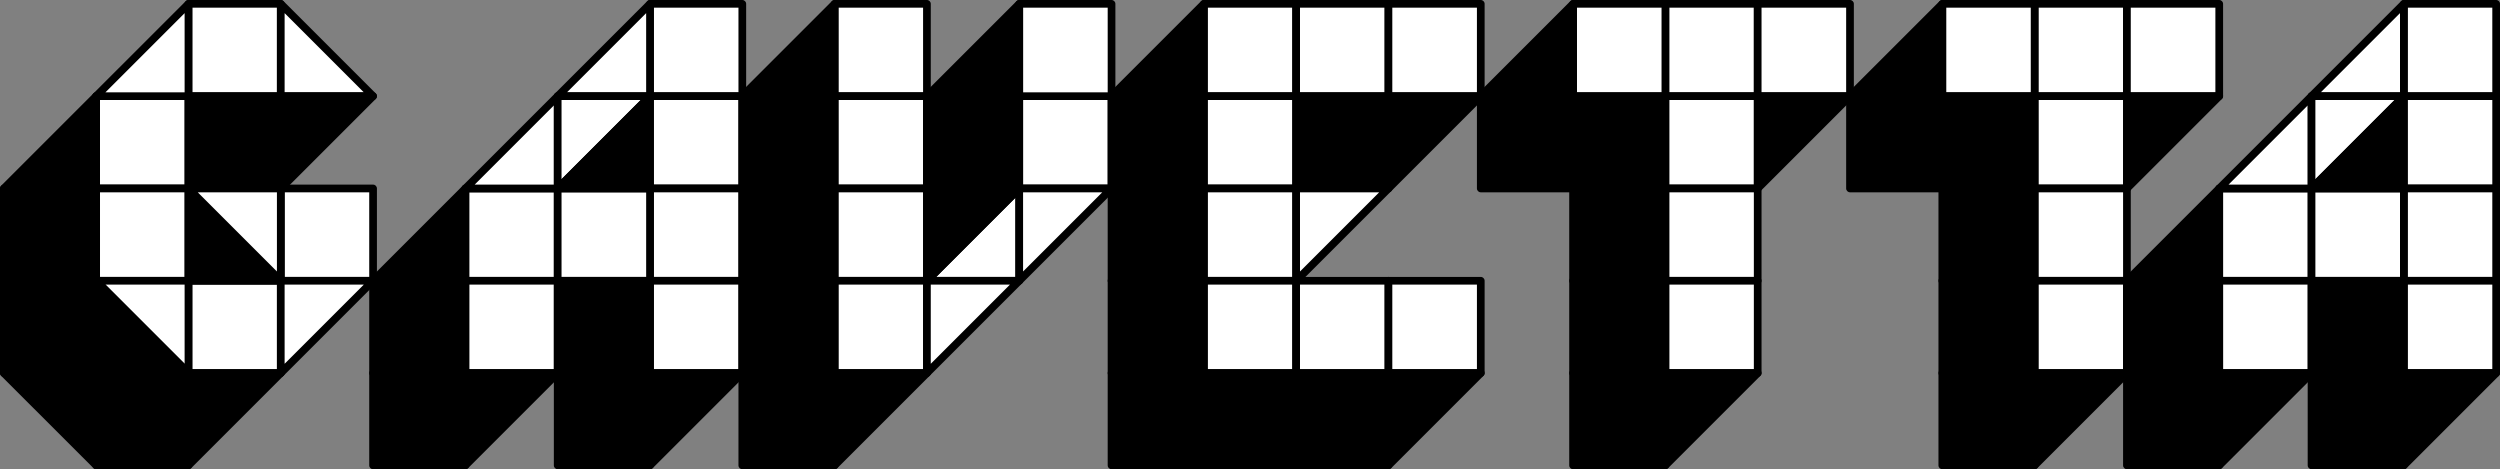 <svg viewBox="0 0 1300 244" xmlns="http://www.w3.org/2000/svg" data-name="Layer 2" id="Layer_2">
  <rect x="0" y="0" width="1300" height="244" fill="#808080" stroke="none"/>
  <defs>
    <style>
      .cls-1 {
        fill: #fff;
      }
    </style>
  </defs>
  <g data-name="Layer 1" id="Layer_1-2">
    <g>
      <g>
        <rect height="48" width="48" y="2" x="338" class="cls-1"></rect>
        <path d="M386,52h-48c-1.1,0-2-.9-2-2V2c0-1.1.9-2,2-2h48c1.1,0,2,.9,2,2v48c0,1.1-.9,2-2,2ZM340,48h44V4h-44v44Z"></path>
      </g>
      <g>
        <rect height="48" width="48" y="2" x="434" class="cls-1"></rect>
        <path d="M482,52h-48c-1.1,0-2-.9-2-2V2c0-1.1.9-2,2-2h48c1.1,0,2,.9,2,2v48c0,1.1-.9,2-2,2ZM436,48h44V4h-44v44Z"></path>
      </g>
      <g>
        <rect height="48" width="48" y="50" x="434" class="cls-1"></rect>
        <path d="M482,100h-48c-1.1,0-2-.9-2-2v-48c0-1.1.9-2,2-2h48c1.1,0,2,.9,2,2v48c0,1.1-.9,2-2,2ZM436,96h44v-44h-44v44Z"></path>
      </g>
      <g>
        <rect height="48" width="48" y="50" x="530" class="cls-1"></rect>
        <path d="M578,100h-48c-1.1,0-2-.9-2-2v-48c0-1.1.9-2,2-2h48c1.1,0,2,.9,2,2v48c0,1.1-.9,2-2,2ZM532,96h44v-44h-44v44Z"></path>
      </g>
      <g>
        <rect height="48" width="48" y="2" x="530" class="cls-1"></rect>
        <path d="M578,52h-48c-1.1,0-2-.9-2-2V2c0-1.1.9-2,2-2h48c1.1,0,2,.9,2,2v48c0,1.1-.9,2-2,2ZM532,48h44V4h-44v44Z"></path>
      </g>
      <g>
        <rect height="48" width="48" y="98" x="434" class="cls-1"></rect>
        <path d="M482,148h-48c-1.1,0-2-.9-2-2v-48c0-1.1.9-2,2-2h48c1.1,0,2,.9,2,2v48c0,1.1-.9,2-2,2ZM436,144h44v-44h-44v44Z"></path>
      </g>
      <g>
        <rect height="48" width="48" y="146" x="434" class="cls-1"></rect>
        <path d="M482,196h-48c-1.1,0-2-.9-2-2v-48c0-1.1.9-2,2-2h48c1.1,0,2,.9,2,2v48c0,1.1-.9,2-2,2ZM436,192h44v-44h-44v44Z"></path>
      </g>
      <g>
        <rect height="48" width="48" y="2" x="626" class="cls-1"></rect>
        <path d="M674,52h-48c-1.1,0-2-.9-2-2V2c0-1.1.9-2,2-2h48c1.1,0,2,.9,2,2v48c0,1.1-.9,2-2,2ZM628,48h44V4h-44v44Z"></path>
      </g>
      <g>
        <rect height="48" width="48" y="2" x="674" class="cls-1"></rect>
        <path d="M722,52h-48c-1.1,0-2-.9-2-2V2c0-1.1.9-2,2-2h48c1.1,0,2,.9,2,2v48c0,1.1-.9,2-2,2ZM676,48h44V4h-44v44Z"></path>
      </g>
      <g>
        <rect height="48" width="48" y="2" x="722" class="cls-1"></rect>
        <path d="M770,52h-48c-1.1,0-2-.9-2-2V2c0-1.1.9-2,2-2h48c1.1,0,2,.9,2,2v48c0,1.1-.9,2-2,2ZM724,48h44V4h-44v44Z"></path>
      </g>
      <g>
        <rect height="48" width="48" y="50" x="626" class="cls-1"></rect>
        <path d="M674,100h-48c-1.1,0-2-.9-2-2v-48c0-1.1.9-2,2-2h48c1.1,0,2,.9,2,2v48c0,1.1-.9,2-2,2ZM628,96h44v-44h-44v44Z"></path>
      </g>
      <g>
        <rect height="48" width="48" y="98" x="626" class="cls-1"></rect>
        <path d="M674,148h-48c-1.1,0-2-.9-2-2v-48c0-1.1.9-2,2-2h48c1.1,0,2,.9,2,2v48c0,1.1-.9,2-2,2ZM628,144h44v-44h-44v44Z"></path>
      </g>
      <g>
        <rect height="48" width="48" y="146" x="626" class="cls-1"></rect>
        <path d="M674,196h-48c-1.1,0-2-.9-2-2v-48c0-1.1.9-2,2-2h48c1.1,0,2,.9,2,2v48c0,1.1-.9,2-2,2ZM628,192h44v-44h-44v44Z"></path>
      </g>
      <g>
        <rect height="48" width="48" y="2" x="866" class="cls-1"></rect>
        <path d="M914,52h-48c-1.1,0-2-.9-2-2V2c0-1.1.9-2,2-2h48c1.1,0,2,.9,2,2v48c0,1.1-.9,2-2,2ZM868,48h44V4h-44v44Z"></path>
      </g>
      <g>
        <rect height="48" width="48" y="2" x="914" class="cls-1"></rect>
        <path d="M962,52h-48c-1.1,0-2-.9-2-2V2c0-1.1.9-2,2-2h48c1.1,0,2,.9,2,2v48c0,1.1-.9,2-2,2ZM916,48h44V4h-44v44Z"></path>
      </g>
      <g>
        <rect height="48" width="48" y="2" x="818" class="cls-1"></rect>
        <path d="M866,52h-48c-1.1,0-2-.9-2-2V2c0-1.1.9-2,2-2h48c1.1,0,2,.9,2,2v48c0,1.1-.9,2-2,2ZM820,48h44V4h-44v44Z"></path>
      </g>
      <g>
        <rect height="48" width="48" y="50" x="866" class="cls-1"></rect>
        <path d="M914,100h-48c-1.1,0-2-.9-2-2v-48c0-1.1.9-2,2-2h48c1.1,0,2,.9,2,2v48c0,1.1-.9,2-2,2ZM868,96h44v-44h-44v44Z"></path>
      </g>
      <g>
        <rect height="48" width="48" y="98" x="866" class="cls-1"></rect>
        <path d="M914,148h-48c-1.1,0-2-.9-2-2v-48c0-1.1.9-2,2-2h48c1.1,0,2,.9,2,2v48c0,1.1-.9,2-2,2ZM868,144h44v-44h-44v44Z"></path>
      </g>
      <g>
        <rect height="48" width="48" y="146" x="866" class="cls-1"></rect>
        <path d="M914,196h-48c-1.1,0-2-.9-2-2v-48c0-1.1.9-2,2-2h48c1.1,0,2,.9,2,2v48c0,1.1-.9,2-2,2ZM868,192h44v-44h-44v44Z"></path>
      </g>
      <g>
        <rect height="48" width="48" y="2" x="1058" class="cls-1"></rect>
        <path d="M1106,52h-48c-1.1,0-2-.9-2-2V2c0-1.1.9-2,2-2h48c1.1,0,2,.9,2,2v48c0,1.1-.9,2-2,2ZM1060,48h44V4h-44v44Z"></path>
      </g>
      <g>
        <rect height="48" width="48" y="2" x="1106" class="cls-1"></rect>
        <path d="M1154,52h-48c-1.1,0-2-.9-2-2V2c0-1.1.9-2,2-2h48c1.1,0,2,.9,2,2v48c0,1.1-.9,2-2,2ZM1108,48h44V4h-44v44Z"></path>
      </g>
      <g>
        <rect height="48" width="48" y="2" x="1010" class="cls-1"></rect>
        <path d="M1058,52h-48c-1.1,0-2-.9-2-2V2c0-1.1.9-2,2-2h48c1.1,0,2,.9,2,2v48c0,1.1-.9,2-2,2ZM1012,48h44V4h-44v44Z"></path>
      </g>
      <g>
        <rect height="48" width="48" y="50" x="1058" class="cls-1"></rect>
        <path d="M1106,100h-48c-1.1,0-2-.9-2-2v-48c0-1.1.9-2,2-2h48c1.1,0,2,.9,2,2v48c0,1.1-.9,2-2,2ZM1060,96h44v-44h-44v44Z"></path>
      </g>
      <g>
        <rect height="48" width="48" y="98" x="1058" class="cls-1"></rect>
        <path d="M1106,148h-48c-1.1,0-2-.9-2-2v-48c0-1.1.9-2,2-2h48c1.1,0,2,.9,2,2v48c0,1.1-.9,2-2,2ZM1060,144h44v-44h-44v44Z"></path>
      </g>
      <g>
        <rect height="48" width="48" y="146" x="1058" class="cls-1"></rect>
        <path d="M1106,196h-48c-1.1,0-2-.9-2-2v-48c0-1.1.9-2,2-2h48c1.1,0,2,.9,2,2v48c0,1.1-.9,2-2,2ZM1060,192h44v-44h-44v44Z"></path>
      </g>
      <g>
        <rect height="48" width="48" y="146" x="674" class="cls-1"></rect>
        <path d="M722,196h-48c-1.1,0-2-.9-2-2v-48c0-1.1.9-2,2-2h48c1.1,0,2,.9,2,2v48c0,1.1-.9,2-2,2ZM676,192h44v-44h-44v44Z"></path>
      </g>
      <g>
        <rect height="48" width="48" y="146" x="722" class="cls-1"></rect>
        <path d="M770,196h-48c-1.1,0-2-.9-2-2v-48c0-1.1.9-2,2-2h48c1.1,0,2,.9,2,2v48c0,1.1-.9,2-2,2ZM724,192h44v-44h-44v44Z"></path>
      </g>
      <g>
        <rect height="48" width="48" y="50" x="338" class="cls-1"></rect>
        <path d="M386,100h-48c-1.1,0-2-.9-2-2v-48c0-1.1.9-2,2-2h48c1.1,0,2,.9,2,2v48c0,1.1-.9,2-2,2ZM340,96h44v-44h-44v44Z"></path>
      </g>
      <g>
        <rect height="48" width="48" y="98" x="338" class="cls-1"></rect>
        <path d="M386,148h-48c-1.1,0-2-.9-2-2v-48c0-1.1.9-2,2-2h48c1.1,0,2,.9,2,2v48c0,1.1-.9,2-2,2ZM340,144h44v-44h-44v44Z"></path>
      </g>
      <g>
        <rect height="48" width="48" y="98" x="242" class="cls-1"></rect>
        <path d="M290,148h-48c-1.1,0-2-.9-2-2v-48c0-1.1.9-2,2-2h48c1.1,0,2,.9,2,2v48c0,1.1-.9,2-2,2ZM244,144h44v-44h-44v44Z"></path>
      </g>
      <g>
        <rect height="48" width="48" y="146" x="242" class="cls-1"></rect>
        <path d="M290,196h-48c-1.1,0-2-.9-2-2v-48c0-1.1.9-2,2-2h48c1.1,0,2,.9,2,2v48c0,1.1-.9,2-2,2ZM244,192h44v-44h-44v44Z"></path>
      </g>
      <g>
        <rect height="48" width="48" y="98" x="290" class="cls-1"></rect>
        <path d="M338,148h-48c-1.1,0-2-.9-2-2v-48c0-1.1.9-2,2-2h48c1.1,0,2,.9,2,2v48c0,1.1-.9,2-2,2ZM292,144h44v-44h-44v44Z"></path>
      </g>
      <g>
        <rect height="48" width="48" y="146" x="338" class="cls-1"></rect>
        <path d="M386,196h-48c-1.1,0-2-.9-2-2v-48c0-1.1.9-2,2-2h48c1.1,0,2,.9,2,2v48c0,1.1-.9,2-2,2ZM340,192h44v-44h-44v44Z"></path>
      </g>
      <g>
        <rect height="48" width="48" y="98" x="146" class="cls-1"></rect>
        <path d="M194,148h-48c-1.1,0-2-.9-2-2v-48c0-1.1.9-2,2-2h48c1.1,0,2,.9,2,2v48c0,1.1-.9,2-2,2ZM148,144h44v-44h-44v44Z"></path>
      </g>
      <g>
        <rect height="48" width="48" y="2" x="98" class="cls-1"></rect>
        <path d="M146,52h-48c-1.1,0-2-.9-2-2V2C96,.9,96.9,0,98,0h48c1.1,0,2,.9,2,2v48c0,1.1-.9,2-2,2ZM100,48h44V4h-44v44Z"></path>
      </g>
      <g>
        <rect height="48" width="48" y="50" x="50" class="cls-1"></rect>
        <path d="M98,100h-48c-1.1,0-2-.9-2-2v-48c0-1.1.9-2,2-2h48c1.1,0,2,.9,2,2v48c0,1.1-.9,2-2,2ZM52,96h44v-44h-44v44Z"></path>
      </g>
      <g>
        <rect height="48" width="48" y="98" x="50" class="cls-1"></rect>
        <path d="M98,148h-48c-1.1,0-2-.9-2-2v-48c0-1.1.9-2,2-2h48c1.1,0,2,.9,2,2v48c0,1.1-.9,2-2,2ZM52,144h44v-44h-44v44Z"></path>
      </g>
      <g>
        <rect height="48" width="48" y="98" x="2"></rect>
        <path d="M50,148H2C.9,148,0,147.11,0,146v-48C0,96.9.9,96,2,96h48c1.1,0,2,.9,2,2v48c0,1.1-.9,2-2,2ZM4,144h44v-44H4v44Z"></path>
      </g>
      <g>
        <rect height="48" width="48" y="146" x="2"></rect>
        <path d="M50,196H2C.9,196,0,195.11,0,194v-48c0-1.1.9-2,2-2h48c1.1,0,2,.9,2,2v48c0,1.1-.9,2-2,2ZM4,192h44v-44H4v44Z"></path>
      </g>
      <g>
        <rect height="48" width="48" y="50" x="386"></rect>
        <path d="M434,100h-48c-1.1,0-2-.9-2-2v-48c0-1.1.9-2,2-2h48c1.1,0,2,.9,2,2v48c0,1.1-.9,2-2,2ZM388,96h44v-44h-44v44Z"></path>
      </g>
      <g>
        <rect height="48" width="48" y="50" x="482"></rect>
        <path d="M530,100h-48c-1.1,0-2-.9-2-2v-48c0-1.1.9-2,2-2h48c1.1,0,2,.9,2,2v48c0,1.1-.9,2-2,2ZM484,96h44v-44h-44v44Z"></path>
      </g>
      <g>
        <rect height="48" width="48" y="98" x="386"></rect>
        <path d="M434,148h-48c-1.1,0-2-.9-2-2v-48c0-1.1.9-2,2-2h48c1.1,0,2,.9,2,2v48c0,1.1-.9,2-2,2ZM388,144h44v-44h-44v44Z"></path>
      </g>
      <g>
        <rect height="48" width="48" y="146" x="386"></rect>
        <path d="M434,196h-48c-1.1,0-2-.9-2-2v-48c0-1.1.9-2,2-2h48c1.1,0,2,.9,2,2v48c0,1.1-.9,2-2,2ZM388,192h44v-44h-44v44Z"></path>
      </g>
      <g>
        <rect height="48" width="48" y="194" x="386"></rect>
        <path d="M434,244h-48c-1.1,0-2-.9-2-2v-48c0-1.1.9-2,2-2h48c1.1,0,2,.9,2,2v48c0,1.1-.9,2-2,2ZM388,240h44v-44h-44v44Z"></path>
      </g>
      <g>
        <rect height="48" width="48" y="50" x="578"></rect>
        <path d="M626,100h-48c-1.1,0-2-.9-2-2v-48c0-1.1.9-2,2-2h48c1.1,0,2,.9,2,2v48c0,1.1-.9,2-2,2ZM580,96h44v-44h-44v44Z"></path>
      </g>
      <g>
        <rect height="48" width="48" y="50" x="770"></rect>
        <path d="M818,100h-48c-1.1,0-2-.9-2-2v-48c0-1.1.9-2,2-2h48c1.1,0,2,.9,2,2v48c0,1.1-.9,2-2,2ZM772,96h44v-44h-44v44Z"></path>
      </g>
      <g>
        <rect height="48" width="48" y="50" x="818"></rect>
        <path d="M866,100h-48c-1.1,0-2-.9-2-2v-48c0-1.1.9-2,2-2h48c1.1,0,2,.9,2,2v48c0,1.1-.9,2-2,2ZM820,96h44v-44h-44v44Z"></path>
      </g>
      <g>
        <rect height="48" width="48" y="98" x="818"></rect>
        <path d="M866,148h-48c-1.1,0-2-.9-2-2v-48c0-1.1.9-2,2-2h48c1.1,0,2,.9,2,2v48c0,1.1-.9,2-2,2ZM820,144h44v-44h-44v44Z"></path>
      </g>
      <g>
        <rect height="48" width="48" y="146" x="818"></rect>
        <path d="M866,196h-48c-1.1,0-2-.9-2-2v-48c0-1.1.9-2,2-2h48c1.1,0,2,.9,2,2v48c0,1.1-.9,2-2,2ZM820,192h44v-44h-44v44Z"></path>
      </g>
      <g>
        <rect height="48" width="48" y="98" x="578"></rect>
        <path d="M626,148h-48c-1.1,0-2-.9-2-2v-48c0-1.1.9-2,2-2h48c1.1,0,2,.9,2,2v48c0,1.1-.9,2-2,2ZM580,144h44v-44h-44v44Z"></path>
      </g>
      <g>
        <rect height="48" width="48" y="50" x="674"></rect>
        <path d="M722,100h-48c-1.1,0-2-.9-2-2v-48c0-1.1.9-2,2-2h48c1.1,0,2,.9,2,2v48c0,1.1-.9,2-2,2ZM676,96h44v-44h-44v44Z"></path>
      </g>
      <g>
        <rect height="48" width="48" y="146" x="578"></rect>
        <path d="M626,196h-48c-1.1,0-2-.9-2-2v-48c0-1.1.9-2,2-2h48c1.1,0,2,.9,2,2v48c0,1.1-.9,2-2,2ZM580,192h44v-44h-44v44Z"></path>
      </g>
      <g>
        <rect height="48" width="48" y="194" x="578"></rect>
        <path d="M626,244h-48c-1.1,0-2-.9-2-2v-48c0-1.1.9-2,2-2h48c1.1,0,2,.9,2,2v48c0,1.1-.9,2-2,2ZM580,240h44v-44h-44v44Z"></path>
      </g>
      <g>
        <rect height="48" width="48" y="194" x="818"></rect>
        <path d="M866,244h-48c-1.1,0-2-.9-2-2v-48c0-1.1.9-2,2-2h48c1.1,0,2,.9,2,2v48c0,1.1-.9,2-2,2ZM820,240h44v-44h-44v44Z"></path>
      </g>
      <g>
        <rect height="48" width="48" y="194" x="626"></rect>
        <path d="M674,244h-48c-1.1,0-2-.9-2-2v-48c0-1.1.9-2,2-2h48c1.1,0,2,.9,2,2v48c0,1.1-.9,2-2,2ZM628,240h44v-44h-44v44Z"></path>
      </g>
      <g>
        <rect height="48" width="48" y="194" x="674"></rect>
        <path d="M722,244h-48c-1.1,0-2-.9-2-2v-48c0-1.1.9-2,2-2h48c1.1,0,2,.9,2,2v48c0,1.1-.9,2-2,2ZM676,240h44v-44h-44v44Z"></path>
      </g>
      <g>
        <rect height="48" width="48" y="194" x="50"></rect>
        <path d="M98,244h-48c-1.1,0-2-.9-2-2v-48c0-1.1.9-2,2-2h48c1.1,0,2,.9,2,2v48c0,1.1-.9,2-2,2ZM52,240h44v-44h-44v44Z"></path>
      </g>
      <g>
        <rect height="48" width="48" y="194" x="194"></rect>
        <path d="M242,244h-48c-1.1,0-2-.9-2-2v-48c0-1.1.9-2,2-2h48c1.1,0,2,.9,2,2v48c0,1.1-.9,2-2,2ZM196,240h44v-44h-44v44Z"></path>
      </g>
      <g>
        <rect height="48" width="48" y="194" x="290"></rect>
        <path d="M338,244h-48c-1.1,0-2-.9-2-2v-48c0-1.1.9-2,2-2h48c1.1,0,2,.9,2,2v48c0,1.1-.9,2-2,2ZM292,240h44v-44h-44v44Z"></path>
      </g>
      <g>
        <rect height="48" width="48" y="146" x="290"></rect>
        <path d="M338,196h-48c-1.1,0-2-.9-2-2v-48c0-1.1.9-2,2-2h48c1.1,0,2,.9,2,2v48c0,1.1-.9,2-2,2ZM292,192h44v-44h-44v44Z"></path>
      </g>
      <g>
        <rect height="48" width="48" y="146" x="194"></rect>
        <path d="M242,196h-48c-1.1,0-2-.9-2-2v-48c0-1.1.9-2,2-2h48c1.1,0,2,.9,2,2v48c0,1.1-.9,2-2,2ZM196,192h44v-44h-44v44Z"></path>
      </g>
      <g>
        <rect height="48" width="48" y="50" x="98"></rect>
        <path d="M146,100h-48c-1.1,0-2-.9-2-2v-48c0-1.1.9-2,2-2h48c1.1,0,2,.9,2,2v48c0,1.1-.9,2-2,2ZM100,96h44v-44h-44v44Z"></path>
      </g>
      <g>
        <rect height="48" width="48" y="146" x="98" class="cls-1"></rect>
        <path d="M146,196h-48c-1.1,0-2-.9-2-2v-48c0-1.1.9-2,2-2h48c1.1,0,2,.9,2,2v48c0,1.1-.9,2-2,2ZM100,192h44v-44h-44v44Z"></path>
      </g>
      <g>
        <polygon points="98 2 50 50 98 50 98 2" class="cls-1"></polygon>
        <path d="M98,52h-48c-.81,0-1.54-.49-1.85-1.23-.31-.75-.14-1.61.43-2.18L96.59.59c.57-.57,1.43-.75,2.18-.43.75.31,1.23,1.04,1.23,1.85v48c0,1.1-.9,2-2,2ZM54.83,48h41.17V6.83l-41.17,41.17Z"></path>
      </g>
      <g>
        <polygon points="338 2 290 50 338 50 338 2" class="cls-1"></polygon>
        <path d="M338,52h-48c-.81,0-1.54-.49-1.85-1.23-.31-.75-.14-1.61.43-2.18L336.59.59c.57-.57,1.43-.75,2.18-.43.75.31,1.23,1.04,1.23,1.85v48c0,1.1-.9,2-2,2ZM294.83,48h41.17V6.83l-41.17,41.17Z"></path>
      </g>
      <g>
        <polygon points="290 50 242 98 290 98 290 50" class="cls-1"></polygon>
        <path d="M290,100h-48c-.81,0-1.54-.49-1.85-1.23-.31-.75-.14-1.61.43-2.18l48-48c.57-.57,1.43-.74,2.18-.43.75.31,1.23,1.04,1.23,1.85v48c0,1.1-.9,2-2,2ZM246.83,96h41.17v-41.17l-41.17,41.17Z"></path>
      </g>
      <g>
        <polygon points="290 98 338 50 290 50 290 98" class="cls-1"></polygon>
        <path d="M290,100c-.26,0-.52-.05-.76-.15-.75-.31-1.23-1.04-1.23-1.85v-48c0-1.1.9-2,2-2h48c.81,0,1.54.49,1.85,1.23.31.75.14,1.61-.43,2.18l-48,48c-.38.38-.89.59-1.41.59ZM292,52v41.17l41.17-41.17h-41.17Z"></path>
      </g>
      <g>
        <polygon points="194 50 146 2 146 50 194 50" class="cls-1"></polygon>
        <path d="M194,52h-48c-1.1,0-2-.9-2-2V2c0-.81.49-1.54,1.23-1.85.75-.31,1.61-.14,2.18.43l48,48c.57.57.74,1.43.43,2.18-.31.75-1.04,1.23-1.85,1.23ZM148,48h41.17L148,6.83v41.17Z"></path>
      </g>
      <g>
        <rect height="48" width="48" y="2" x="1250" class="cls-1"></rect>
        <path d="M1298,52h-48c-1.1,0-2-.9-2-2V2c0-1.1.9-2,2-2h48c1.1,0,2,.9,2,2v48c0,1.1-.9,2-2,2ZM1252,48h44V4h-44v44Z"></path>
      </g>
      <g>
        <rect height="48" width="48" y="50" x="1250" class="cls-1"></rect>
        <path d="M1298,100h-48c-1.1,0-2-.9-2-2v-48c0-1.1.9-2,2-2h48c1.1,0,2,.9,2,2v48c0,1.1-.9,2-2,2ZM1252,96h44v-44h-44v44Z"></path>
      </g>
      <g>
        <rect height="48" width="48" y="98" x="1250" class="cls-1"></rect>
        <path d="M1298,148h-48c-1.1,0-2-.9-2-2v-48c0-1.1.9-2,2-2h48c1.1,0,2,.9,2,2v48c0,1.1-.9,2-2,2ZM1252,144h44v-44h-44v44Z"></path>
      </g>
      <g>
        <rect height="48" width="48" y="98" x="1154" class="cls-1"></rect>
        <path d="M1202,148h-48c-1.1,0-2-.9-2-2v-48c0-1.1.9-2,2-2h48c1.1,0,2,.9,2,2v48c0,1.1-.9,2-2,2ZM1156,144h44v-44h-44v44Z"></path>
      </g>
      <g>
        <rect height="48" width="48" y="146" x="1154" class="cls-1"></rect>
        <path d="M1202,196h-48c-1.1,0-2-.9-2-2v-48c0-1.1.9-2,2-2h48c1.1,0,2,.9,2,2v48c0,1.1-.9,2-2,2ZM1156,192h44v-44h-44v44Z"></path>
      </g>
      <g>
        <rect height="48" width="48" y="98" x="1202" class="cls-1"></rect>
        <path d="M1250,148h-48c-1.1,0-2-.9-2-2v-48c0-1.1.9-2,2-2h48c1.1,0,2,.9,2,2v48c0,1.1-.9,2-2,2ZM1204,144h44v-44h-44v44Z"></path>
      </g>
      <g>
        <rect height="48" width="48" y="146" x="1250" class="cls-1"></rect>
        <path d="M1298,196h-48c-1.1,0-2-.9-2-2v-48c0-1.1.9-2,2-2h48c1.1,0,2,.9,2,2v48c0,1.1-.9,2-2,2ZM1252,192h44v-44h-44v44Z"></path>
      </g>
      <g>
        <polygon points="1250 2 1202 50 1250 50 1250 2" class="cls-1"></polygon>
        <path d="M1250,52h-48c-.81,0-1.54-.49-1.85-1.23-.31-.75-.14-1.61.43-2.18L1248.59.59c.57-.57,1.43-.75,2.18-.43.75.31,1.23,1.04,1.23,1.85v48c0,1.1-.9,2-2,2ZM1206.83,48h41.17V6.83l-41.17,41.17Z"></path>
      </g>
      <g>
        <polygon points="1202 50 1154 98 1202 98 1202 50" class="cls-1"></polygon>
        <path d="M1202,100h-48c-.81,0-1.54-.49-1.85-1.23-.31-.75-.14-1.61.43-2.18l48-48c.57-.57,1.43-.74,2.18-.43.75.31,1.23,1.04,1.23,1.85v48c0,1.1-.9,2-2,2ZM1158.83,96h41.17v-41.17l-41.17,41.17Z"></path>
      </g>
      <g>
        <polygon points="1202 98 1250 50 1202 50 1202 98" class="cls-1"></polygon>
        <path d="M1202,100c-.26,0-.52-.05-.76-.15-.75-.31-1.23-1.04-1.23-1.85v-48c0-1.1.9-2,2-2h48c.81,0,1.54.49,1.85,1.23.31.75.14,1.61-.43,2.18l-48,48c-.38.38-.89.59-1.41.59ZM1204,52v41.17l41.17-41.17h-41.17Z"></path>
      </g>
      <g>
        <polygon points="530 98 482 146 530 146 530 98" class="cls-1"></polygon>
        <path d="M530,148h-48c-.81,0-1.54-.49-1.85-1.23-.31-.75-.14-1.61.43-2.18l48-48c.57-.57,1.43-.74,2.18-.43.75.31,1.23,1.04,1.23,1.85v48c0,1.1-.9,2-2,2ZM486.83,144h41.17v-41.17l-41.17,41.17Z"></path>
      </g>
      <g>
        <polygon points="482 194 530 146 482 146 482 194" class="cls-1"></polygon>
        <path d="M482,196c-.26,0-.52-.05-.76-.15-.75-.31-1.23-1.04-1.23-1.85v-48c0-1.1.9-2,2-2h48c.81,0,1.54.49,1.85,1.23.31.75.14,1.61-.43,2.18l-48,48c-.38.38-.89.59-1.41.59ZM484,148v41.17l41.17-41.17h-41.17Z"></path>
      </g>
      <g>
        <polygon points="674 146 722 98 674 98 674 146" class="cls-1"></polygon>
        <path d="M674,148c-.26,0-.52-.05-.76-.15-.75-.31-1.23-1.04-1.23-1.85v-48c0-1.1.9-2,2-2h48c.81,0,1.54.49,1.85,1.23.31.75.14,1.61-.43,2.18l-48,48c-.38.38-.89.59-1.41.59ZM676,100v41.17l41.17-41.17h-41.17Z"></path>
      </g>
      <g>
        <polygon points="530 146 578 98 530 98 530 146" class="cls-1"></polygon>
        <path d="M530,148c-.26,0-.52-.05-.76-.15-.75-.31-1.23-1.04-1.23-1.85v-48c0-1.1.9-2,2-2h48c.81,0,1.54.49,1.85,1.23.31.75.14,1.61-.43,2.18l-48,48c-.38.38-.89.59-1.41.59ZM532,100v41.17l41.17-41.17h-41.17Z"></path>
      </g>
      <g>
        <polygon points="50 146 98 194 98 146 50 146" class="cls-1"></polygon>
        <path d="M98,196c-.52,0-1.03-.2-1.41-.59l-48-48c-.57-.57-.74-1.43-.43-2.18.31-.75,1.04-1.23,1.85-1.23h48c1.1,0,2,.9,2,2v48c0,.81-.49,1.54-1.23,1.85-.25.1-.51.15-.76.15ZM54.83,148l41.17,41.17v-41.17h-41.17Z"></path>
      </g>
      <g>
        <polygon points="2 194 50 242 50 194 2 194"></polygon>
        <path d="M50,244c-.52,0-1.03-.2-1.41-.59L.59,195.42c-.57-.57-.74-1.43-.43-2.18.31-.75,1.04-1.23,1.85-1.23h48c1.1,0,2,.9,2,2v48c0,.81-.49,1.54-1.23,1.85-.25.1-.51.15-.76.15ZM6.83,196l41.17,41.17v-41.17H6.83Z"></path>
      </g>
      <g>
        <polygon points="98 194 50 146 50 194 98 194"></polygon>
        <path d="M98,196h-48c-1.1,0-2-.9-2-2v-48c0-.81.49-1.54,1.23-1.85.75-.31,1.61-.14,2.18.43l48,48c.57.57.74,1.43.43,2.18-.31.75-1.04,1.23-1.85,1.23ZM52,192h41.17l-41.17-41.17v41.17Z"></path>
      </g>
      <g>
        <polygon points="146 146 98 98 98 146 146 146"></polygon>
        <path d="M146,148h-48c-1.1,0-2-.9-2-2v-48c0-.81.49-1.54,1.23-1.85.75-.31,1.61-.14,2.18.43l48,48c.57.57.74,1.43.43,2.18-.31.75-1.04,1.23-1.85,1.23ZM100,144h41.17l-41.17-41.17v41.17Z"></path>
      </g>
      <g>
        <polygon points="98 242 146 194 98 194 98 242"></polygon>
        <path d="M98,244c-.26,0-.52-.05-.76-.15-.75-.31-1.23-1.04-1.23-1.85v-48c0-1.1.9-2,2-2h48c.81,0,1.54.49,1.85,1.23.31.75.14,1.61-.43,2.18l-48,48c-.38.38-.89.59-1.41.59ZM100,196v41.17l41.17-41.17h-41.17Z"></path>
      </g>
      <g>
        <polygon points="482 146 530 98 482 98 482 146"></polygon>
        <path d="M482,148c-.26,0-.52-.05-.76-.15-.75-.31-1.23-1.04-1.23-1.85v-48c0-1.1.9-2,2-2h48c.81,0,1.54.49,1.85,1.23.31.75.14,1.61-.43,2.18l-48,48c-.38.38-.89.59-1.41.59ZM484,100v41.17l41.17-41.17h-41.17Z"></path>
      </g>
      <g>
        <polygon points="242 242 290 194 242 194 242 242"></polygon>
        <path d="M242,244c-.26,0-.52-.05-.76-.15-.75-.31-1.23-1.04-1.23-1.85v-48c0-1.1.9-2,2-2h48c.81,0,1.54.49,1.85,1.23.31.75.14,1.61-.43,2.18l-48,48c-.38.38-.89.59-1.41.59ZM244,196v41.17l41.17-41.17h-41.17Z"></path>
      </g>
      <g>
        <polygon points="338 242 386 194 338 194 338 242"></polygon>
        <path d="M338,244c-.26,0-.52-.05-.76-.15-.75-.31-1.23-1.04-1.23-1.85v-48c0-1.1.9-2,2-2h48c.81,0,1.54.49,1.85,1.23.31.75.14,1.61-.43,2.18l-48,48c-.38.38-.89.59-1.41.59ZM340,196v41.17l41.17-41.17h-41.17Z"></path>
      </g>
      <g>
        <polygon points="434 242 482 194 434 194 434 242"></polygon>
        <path d="M434,244c-.26,0-.52-.05-.76-.15-.75-.31-1.23-1.04-1.23-1.85v-48c0-1.1.9-2,2-2h48c.81,0,1.54.49,1.85,1.23.31.75.14,1.61-.43,2.18l-48,48c-.38.38-.89.59-1.41.59ZM436,196v41.17l41.17-41.17h-41.17Z"></path>
      </g>
      <g>
        <polygon points="722 242 770 194 722 194 722 242"></polygon>
        <path d="M722,244c-.26,0-.52-.05-.76-.15-.75-.31-1.23-1.04-1.23-1.85v-48c0-1.1.9-2,2-2h48c.81,0,1.54.49,1.85,1.23.31.75.14,1.61-.43,2.18l-48,48c-.38.38-.89.59-1.41.59ZM724,196v41.17l41.17-41.17h-41.17Z"></path>
      </g>
      <g>
        <polygon points="866 242 914 194 866 194 866 242"></polygon>
        <path d="M866,244c-.26,0-.52-.05-.76-.15-.75-.31-1.23-1.04-1.23-1.85v-48c0-1.1.9-2,2-2h48c.81,0,1.54.49,1.85,1.23.31.75.14,1.61-.43,2.18l-48,48c-.38.38-.89.59-1.41.59ZM868,196v41.17l41.17-41.17h-41.17Z"></path>
      </g>
      <g>
        <polygon points="914 98 962 50 914 50 914 98"></polygon>
        <path d="M914,100c-.26,0-.52-.05-.76-.15-.75-.31-1.23-1.04-1.23-1.85v-48c0-1.1.9-2,2-2h48c.81,0,1.54.49,1.85,1.23.31.75.14,1.61-.43,2.18l-48,48c-.38.38-.89.59-1.41.59ZM916,52v41.17l41.17-41.17h-41.17Z"></path>
      </g>
      <g>
        <polygon points="722 98 770 50 722 50 722 98"></polygon>
        <path d="M722,100c-.26,0-.52-.05-.76-.15-.75-.31-1.23-1.04-1.23-1.85v-48c0-1.1.9-2,2-2h48c.81,0,1.54.49,1.85,1.23.31.75.14,1.61-.43,2.18l-48,48c-.38.38-.89.59-1.41.59ZM724,52v41.17l41.17-41.17h-41.17Z"></path>
      </g>
      <g>
        <polygon points="146 98 194 50 146 50 146 98"></polygon>
        <path d="M146,100c-.26,0-.52-.05-.76-.15-.75-.31-1.23-1.04-1.23-1.85v-48c0-1.1.9-2,2-2h48c.81,0,1.54.49,1.85,1.23.31.75.14,1.61-.43,2.18l-48,48c-.38.38-.89.59-1.41.59ZM148,52v41.17l41.17-41.17h-41.17Z"></path>
      </g>
      <g>
        <polygon points="98 98 146 146 146 98 98 98" class="cls-1"></polygon>
        <path d="M146,148c-.52,0-1.03-.2-1.41-.59l-48-48c-.57-.57-.74-1.43-.43-2.18.31-.75,1.04-1.23,1.85-1.23h48c1.1,0,2,.9,2,2v48c0,.81-.49,1.54-1.23,1.85-.25.1-.51.15-.76.15ZM102.83,100l41.17,41.17v-41.17h-41.17Z"></path>
      </g>
      <g>
        <polygon points="50 50 2 98 50 98 50 50"></polygon>
        <path d="M50,100H2c-.81,0-1.54-.49-1.85-1.23-.31-.75-.14-1.61.43-2.18l48-48c.57-.57,1.43-.74,2.18-.43.75.31,1.23,1.04,1.23,1.85v48c0,1.1-.9,2-2,2ZM6.83,96h41.17v-41.17L6.83,96Z"></path>
      </g>
      <g>
        <polygon points="434 2 386 50 434 50 434 2"></polygon>
        <path d="M434,52h-48c-.81,0-1.54-.49-1.85-1.23-.31-.75-.14-1.61.43-2.18L432.59.59c.57-.57,1.43-.75,2.18-.43.75.31,1.23,1.04,1.23,1.85v48c0,1.1-.9,2-2,2ZM390.83,48h41.17V6.83l-41.17,41.17Z"></path>
      </g>
      <g>
        <polygon points="530 2 482 50 530 50 530 2"></polygon>
        <path d="M530,52h-48c-.81,0-1.54-.49-1.85-1.23-.31-.75-.14-1.61.43-2.18L528.59.59c.57-.57,1.43-.75,2.18-.43.75.31,1.23,1.04,1.23,1.85v48c0,1.1-.9,2-2,2ZM486.83,48h41.17V6.83l-41.17,41.17Z"></path>
      </g>
      <g>
        <polygon points="626 2 578 50 626 50 626 2"></polygon>
        <path d="M626,52h-48c-.81,0-1.54-.49-1.85-1.23-.31-.75-.14-1.61.43-2.18L624.59.59c.57-.57,1.43-.75,2.18-.43.75.31,1.23,1.04,1.23,1.85v48c0,1.1-.9,2-2,2ZM582.83,48h41.17V6.83l-41.17,41.17Z"></path>
      </g>
      <g>
        <polygon points="818 2 770 50 818 50 818 2"></polygon>
        <path d="M818,52h-48c-.81,0-1.54-.49-1.85-1.23-.31-.75-.14-1.61.43-2.18L816.59.59c.57-.57,1.43-.75,2.18-.43.75.31,1.23,1.04,1.23,1.85v48c0,1.1-.9,2-2,2ZM774.83,48h41.17V6.83l-41.17,41.17Z"></path>
      </g>
      <g>
        <rect height="48" width="48" y="50" x="962"></rect>
        <path d="M1010,100h-48c-1.1,0-2-.9-2-2v-48c0-1.1.9-2,2-2h48c1.1,0,2,.9,2,2v48c0,1.1-.9,2-2,2ZM964,96h44v-44h-44v44Z"></path>
      </g>
      <g>
        <rect height="48" width="48" y="50" x="1010"></rect>
        <path d="M1058,100h-48c-1.1,0-2-.9-2-2v-48c0-1.1.9-2,2-2h48c1.1,0,2,.9,2,2v48c0,1.1-.9,2-2,2ZM1012,96h44v-44h-44v44Z"></path>
      </g>
      <g>
        <rect height="48" width="48" y="98" x="1010"></rect>
        <path d="M1058,148h-48c-1.1,0-2-.9-2-2v-48c0-1.1.9-2,2-2h48c1.1,0,2,.9,2,2v48c0,1.1-.9,2-2,2ZM1012,144h44v-44h-44v44Z"></path>
      </g>
      <g>
        <rect height="48" width="48" y="146" x="1010"></rect>
        <path d="M1058,196h-48c-1.1,0-2-.9-2-2v-48c0-1.1.9-2,2-2h48c1.1,0,2,.9,2,2v48c0,1.1-.9,2-2,2ZM1012,192h44v-44h-44v44Z"></path>
      </g>
      <g>
        <rect height="48" width="48" y="194" x="1010"></rect>
        <path d="M1058,244h-48c-1.1,0-2-.9-2-2v-48c0-1.1.9-2,2-2h48c1.1,0,2,.9,2,2v48c0,1.1-.9,2-2,2ZM1012,240h44v-44h-44v44Z"></path>
      </g>
      <g>
        <polygon points="1058 242 1106 194 1058 194 1058 242"></polygon>
        <path d="M1058,244c-.26,0-.52-.05-.76-.15-.75-.31-1.23-1.04-1.23-1.85v-48c0-1.1.9-2,2-2h48c.81,0,1.54.49,1.85,1.23.31.75.14,1.61-.43,2.18l-48,48c-.38.38-.89.59-1.41.59ZM1060,196v41.17l41.17-41.17h-41.17Z"></path>
      </g>
      <g>
        <polygon points="1106 98 1154 50 1106 50 1106 98"></polygon>
        <path d="M1106,100c-.26,0-.52-.05-.76-.15-.75-.31-1.23-1.04-1.23-1.85v-48c0-1.1.9-2,2-2h48c.81,0,1.54.49,1.85,1.23.31.75.14,1.61-.43,2.18l-48,48c-.38.38-.89.59-1.41.59ZM1108,52v41.17l41.17-41.17h-41.17Z"></path>
      </g>
      <g>
        <polygon points="1010 2 962 50 1010 50 1010 2"></polygon>
        <path d="M1010,52h-48c-.81,0-1.54-.49-1.85-1.23-.31-.75-.14-1.61.43-2.18L1008.59.59c.57-.57,1.43-.75,2.18-.43.75.31,1.23,1.04,1.23,1.85v48c0,1.1-.9,2-2,2ZM966.83,48h41.17V6.83l-41.17,41.17Z"></path>
      </g>
      <g>
        <polygon points="338 50 290 98 338 98 338 50"></polygon>
        <path d="M338,100h-48c-.81,0-1.54-.49-1.85-1.23-.31-.75-.14-1.61.43-2.18l48-48c.57-.57,1.43-.74,2.18-.43.75.31,1.23,1.04,1.23,1.85v48c0,1.1-.9,2-2,2ZM294.83,96h41.17v-41.17l-41.17,41.17Z"></path>
      </g>
      <g>
        <polygon points="242 98 194 146 242 146 242 98"></polygon>
        <path d="M242,148h-48c-.81,0-1.54-.49-1.85-1.23-.31-.75-.14-1.61.43-2.18l48-48c.57-.57,1.43-.74,2.18-.43.75.31,1.23,1.04,1.23,1.85v48c0,1.1-.9,2-2,2ZM198.83,144h41.17v-41.17l-41.17,41.17Z"></path>
      </g>
      <g>
        <rect height="48" width="48" y="194" x="1106"></rect>
        <path d="M1154,244h-48c-1.1,0-2-.9-2-2v-48c0-1.1.9-2,2-2h48c1.1,0,2,.9,2,2v48c0,1.1-.9,2-2,2ZM1108,240h44v-44h-44v44Z"></path>
      </g>
      <g>
        <rect height="48" width="48" y="194" x="1202"></rect>
        <path d="M1250,244h-48c-1.1,0-2-.9-2-2v-48c0-1.1.9-2,2-2h48c1.1,0,2,.9,2,2v48c0,1.1-.9,2-2,2ZM1204,240h44v-44h-44v44Z"></path>
      </g>
      <g>
        <rect height="48" width="48" y="146" x="1202"></rect>
        <path d="M1250,196h-48c-1.1,0-2-.9-2-2v-48c0-1.1.9-2,2-2h48c1.1,0,2,.9,2,2v48c0,1.1-.9,2-2,2ZM1204,192h44v-44h-44v44Z"></path>
      </g>
      <g>
        <rect height="48" width="48" y="146" x="1106"></rect>
        <path d="M1154,196h-48c-1.1,0-2-.9-2-2v-48c0-1.1.9-2,2-2h48c1.1,0,2,.9,2,2v48c0,1.1-.9,2-2,2ZM1108,192h44v-44h-44v44Z"></path>
      </g>
      <g>
        <polygon points="1154 242 1202 194 1154 194 1154 242"></polygon>
        <path d="M1154,244c-.26,0-.52-.05-.76-.15-.75-.31-1.23-1.04-1.23-1.85v-48c0-1.1.9-2,2-2h48c.81,0,1.54.49,1.85,1.23.31.75.14,1.61-.43,2.18l-48,48c-.38.38-.89.59-1.41.59ZM1156,196v41.17l41.17-41.17h-41.17Z"></path>
      </g>
      <g>
        <polygon points="1250 242 1298 194 1250 194 1250 242"></polygon>
        <path d="M1250,244c-.26,0-.52-.05-.76-.15-.75-.31-1.23-1.04-1.23-1.85v-48c0-1.1.9-2,2-2h48c.81,0,1.54.49,1.85,1.23.31.75.14,1.61-.43,2.18l-48,48c-.38.38-.89.59-1.41.59ZM1252,196v41.17l41.17-41.17h-41.17Z"></path>
      </g>
      <g>
        <polygon points="1250 50 1202 98 1250 98 1250 50"></polygon>
        <path d="M1250,100h-48c-.81,0-1.54-.49-1.85-1.23-.31-.75-.14-1.61.43-2.18l48-48c.57-.57,1.43-.74,2.18-.43.75.31,1.23,1.04,1.23,1.85v48c0,1.1-.9,2-2,2ZM1206.83,96h41.17v-41.17l-41.17,41.17Z"></path>
      </g>
      <g>
        <polygon points="1154 98 1106 146 1154 146 1154 98"></polygon>
        <path d="M1154,148h-48c-.81,0-1.54-.49-1.85-1.23-.31-.75-.14-1.61.43-2.18l48-48c.57-.57,1.43-.74,2.18-.43.75.31,1.23,1.04,1.23,1.85v48c0,1.1-.9,2-2,2ZM1110.83,144h41.17v-41.17l-41.17,41.17Z"></path>
      </g>
      <g>
        <polygon points="146 194 194 146 146 146 146 194" class="cls-1"></polygon>
        <path d="M146,196c-.26,0-.52-.05-.76-.15-.75-.31-1.23-1.04-1.23-1.85v-48c0-1.1.9-2,2-2h48c.81,0,1.54.49,1.85,1.23.31.75.14,1.61-.43,2.18l-48,48c-.38.38-.89.59-1.41.59ZM148,148v41.17l41.17-41.17h-41.17Z"></path>
      </g>
    </g>
  </g>
</svg>